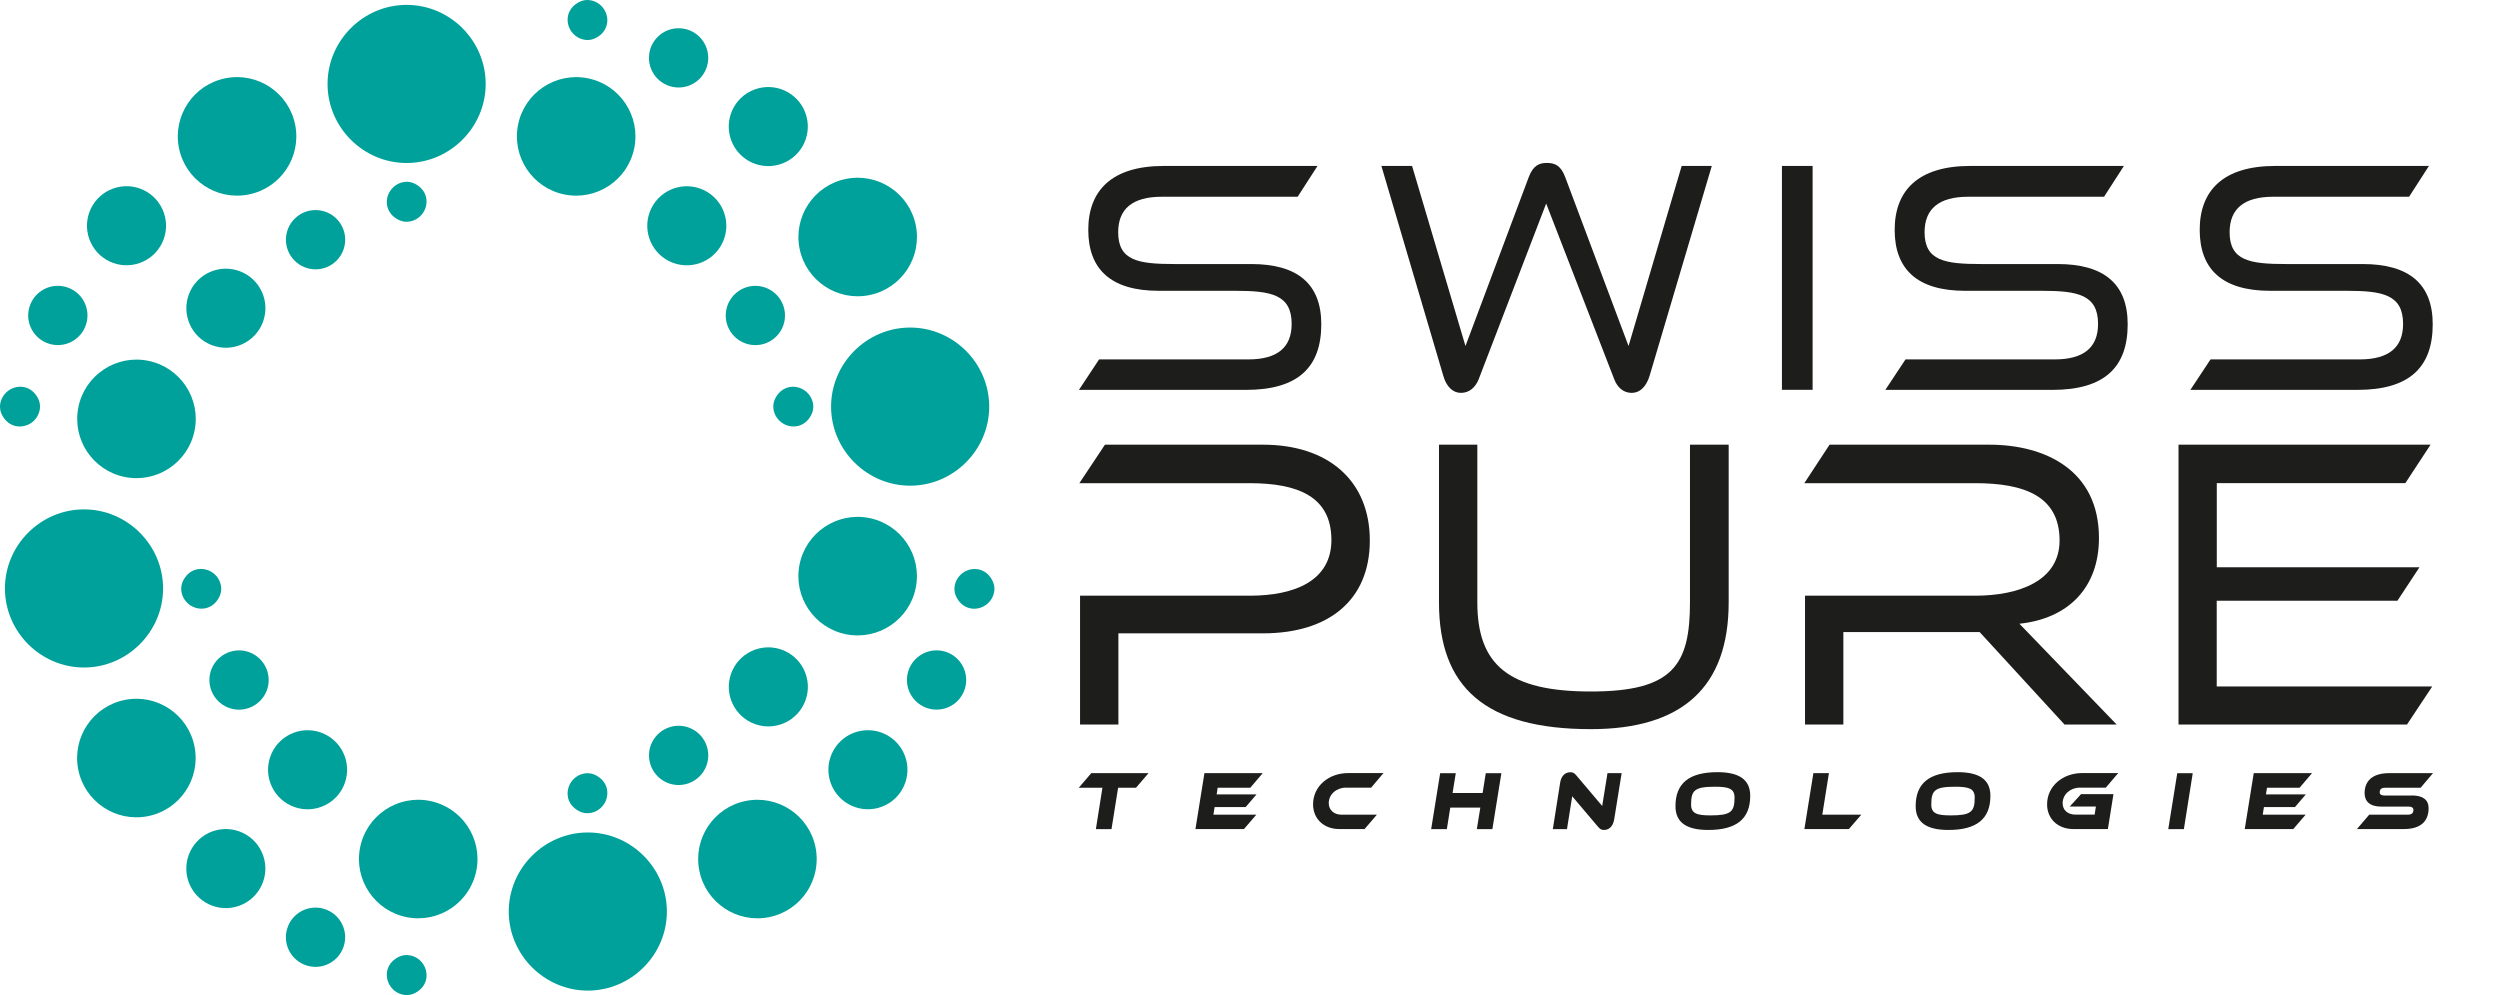 <?xml version="1.0" encoding="UTF-8"?>
<svg xmlns="http://www.w3.org/2000/svg" viewBox="0 0 358.57 142.72">
  <defs>
    <style>
      .c {
        fill: #00a19a;
      }

      .d {
        fill: #1d1d1b;
      }
    </style>
  </defs>
  <g id="a" data-name="Szöveg Póló">
    <g>
      <path class="d" d="m154.75,55.92l2.89-4.37h21.39c4.2,0,6.23-1.73,6.23-5.09,0-4.22-2.97-4.75-8.07-4.75h-11c-6.89,0-10.1-3.12-10.1-8.74s3.34-9.17,10.84-9.17h22.04l-2.85,4.42h-19.51c-4.16,0-6.23,1.73-6.23,5.09,0,4.08,2.89,4.56,8.07,4.56h11c6.64,0,10.06,2.83,10.06,8.64,0,6.14-3.3,9.41-10.8,9.41h-23.96Z"/>
      <path class="d" d="m221.77,29.18l-9.7,25.25c-.45,1.1-1.3,1.92-2.53,1.92-1.14,0-2.08-.86-2.53-2.45l-8.88-30.1h4.4l7.66,25.83,9.08-24.24c.65-1.73,1.59-2.02,2.57-2.02,1.1,0,2,.29,2.65,2.02l9.09,24.24,7.62-25.83h4.32l-8.92,30.1c-.49,1.58-1.39,2.45-2.57,2.45s-2.04-.77-2.49-1.92l-9.78-25.25Z"/>
      <path class="d" d="m255.58,55.92V23.8h4.4v32.11h-4.4Z"/>
      <path class="d" d="m270.41,55.92l2.89-4.37h21.39c4.2,0,6.23-1.73,6.23-5.09,0-4.22-2.97-4.75-8.07-4.75h-11c-6.89,0-10.1-3.12-10.1-8.74s3.34-9.17,10.84-9.17h22.04l-2.85,4.42h-19.51c-4.16,0-6.23,1.73-6.23,5.09,0,4.08,2.89,4.56,8.07,4.56h11c6.64,0,10.06,2.83,10.06,8.64,0,6.14-3.3,9.41-10.8,9.41h-23.96Z"/>
      <path class="d" d="m314.16,55.92l2.89-4.37h21.39c4.2,0,6.23-1.73,6.23-5.09,0-4.22-2.97-4.75-8.07-4.75h-11c-6.89,0-10.1-3.12-10.1-8.74s3.34-9.17,10.84-9.17h22.04l-2.85,4.42h-19.51c-4.16,0-6.23,1.73-6.23,5.09,0,4.08,2.89,4.56,8.07,4.56h11c6.64,0,10.06,2.83,10.06,8.64,0,6.14-3.3,9.41-10.8,9.41h-23.96Z"/>
      <path class="d" d="m160.41,90.84v13.08h-5.5v-18.48h24.34c6.47,0,11.71-2.16,11.71-7.98,0-6.24-4.79-8.16-11.76-8.16h-24.39l3.67-5.52h22.66c9.37,0,15.33,5.16,15.33,13.74s-5.91,13.32-15.33,13.32h-20.72Z"/>
      <path class="d" d="m242.39,63.78h5.55v22.62c0,12.12-6.62,18.18-19.76,18.18-15.22,0-21.79-6.06-21.79-18.18v-22.62h5.5v22.62c0,9,4.53,12.78,16.29,12.78s14.21-3.78,14.21-12.78v-22.62Z"/>
      <path class="d" d="m296.11,103.92l-12.17-13.26h-19.55v13.26h-5.5v-18.48h24.39c6.36,0,12.12-2.16,12.12-7.92,0-6.36-5.04-8.22-12.12-8.22h-24.49l3.62-5.52h22.91c7.94,0,15.73,3.6,15.73,13.38,0,7.2-4.48,11.58-11.41,12.3l13.95,14.46h-7.49Z"/>
      <path class="d" d="m312.46,103.92v-40.14h36.15l-3.62,5.52h-27.04v12.06h29.07l-3.16,4.8h-25.92v12.3h30.91l-3.62,5.46h-32.79Z"/>
      <path class="d" d="m164.73,110.89l-1.79,2.09h-2.57l-.95,5.94h-2.24l.94-5.94h-3.39l1.79-2.09h8.21Z"/>
      <path class="d" d="m180.19,116.85l-1.77,2.06h-6.96l1.29-8.02h8.36l-1.78,2.09h-4.68l-.15.96h5.72l-1.56,1.82h-4.45l-.17,1.09h6.16Z"/>
      <path class="d" d="m197.48,116.85l-1.76,2.06h-3.63c-2.26,0-3.76-1.51-3.76-3.54,0-2.64,2.27-4.49,5.03-4.49h5.07l-1.77,2.09h-3.63c-1.33,0-2.45.95-2.45,2.22,0,1,.75,1.66,1.84,1.66h5.07Z"/>
      <path class="d" d="m214.05,118.92h-2.23l.5-3.09h-4.31l-.49,3.09h-2.25l1.29-8.02h2.24l-.46,2.84h4.31l.45-2.84h2.24l-1.29,8.02Z"/>
      <path class="d" d="m229.23,118.62l-3.73-4.41-.75,4.71h-2.03l1.05-6.66c.16-1.07.8-1.5,1.47-1.5.27,0,.54.07.83.43l3.73,4.41.76-4.71h2.03l-1.07,6.64c-.17,1.07-.81,1.51-1.46,1.51-.3,0-.53-.07-.83-.43Z"/>
      <path class="d" d="m251.03,114.15c0,3.3-1.97,4.89-6.02,4.89-3.12,0-4.7-1.08-4.7-3.41,0-3.3,1.97-4.88,6.02-4.88,3.12,0,4.7,1.07,4.7,3.39Zm-2.25.25c0-1.29-.82-1.56-2.79-1.56-2.91,0-3.44.49-3.44,2.55,0,1.29.83,1.56,2.78,1.56,2.91,0,3.45-.5,3.45-2.55Z"/>
      <path class="d" d="m266.96,116.85l-1.78,2.06h-6.38l1.29-8.02h2.23l-.95,5.96h5.61Z"/>
      <path class="d" d="m285.48,114.15c0,3.3-1.97,4.89-6.02,4.89-3.12,0-4.7-1.08-4.7-3.41,0-3.3,1.97-4.88,6.02-4.88,3.12,0,4.7,1.07,4.7,3.39Zm-2.25.25c0-1.29-.82-1.56-2.79-1.56-2.91,0-3.44.49-3.44,2.55,0,1.29.83,1.56,2.78,1.56,2.91,0,3.45-.5,3.45-2.55Z"/>
      <path class="d" d="m298.51,113.9h4.62l-.8,5.01h-4.96c-2.26,0-3.76-1.51-3.76-3.54,0-2.64,2.27-4.49,5.03-4.49h5.17l-1.78,2.09h-3.73c-1.33,0-2.46.95-2.46,2.23,0,1,.73,1.64,1.85,1.64h2.74l.18-1.16h-3.75l1.63-1.79Z"/>
      <path class="d" d="m313.23,118.92h-2.24l1.29-8.02h2.22l-1.27,8.02Z"/>
      <path class="d" d="m330.69,116.85l-1.77,2.06h-6.96l1.29-8.02h8.36l-1.78,2.09h-4.68l-.15.96h5.72l-1.56,1.82h-4.45l-.17,1.09h6.16Z"/>
      <path class="d" d="m345.93,114.09c1.57,0,2.4.62,2.4,1.82,0,1.74-.98,3-3.55,3h-6.73l1.76-2.06h5.48c.61,0,.86-.22.86-.68,0-.32-.23-.48-.68-.48h-3.94c-1.64,0-2.38-.77-2.38-1.93,0-1.63,1-2.87,3.53-2.87h6.28l-1.77,2.09h-5.01c-.6,0-.86.18-.86.66,0,.32.23.46.69.46h3.93Z"/>
    </g>
  </g>
  <g id="b" data-name="Logo Póló">
    <g>
      <g>
        <path class="c" d="m6.34,41.47c-2.08,1.08-2.9,3.65-1.82,5.73s3.65,2.9,5.73,1.82,2.9-3.65,1.82-5.73-3.65-2.9-5.73-1.82Z"/>
        <circle class="c" cx="18.14" cy="32.38" r="5.67" transform="translate(-9.72 7.86) rotate(-19.4)"/>
        <path class="c" d="m2.88,55.47C1.3,55.49,0,56.79,0,58.36c0,.58.21,1.09.52,1.54.51.76,1.34,1.29,2.34,1.27,1.59-.02,2.88-1.31,2.88-2.89,0-.58-.21-1.09-.52-1.54-.51-.76-1.34-1.29-2.34-1.27Z"/>
        <circle class="c" cx="34" cy="19.56" r="8.5" transform="translate(-3.11 6.86) rotate(-11.02)"/>
        <circle class="c" cx="108.34" cy="45.25" r="4.25"/>
        <circle class="c" cx="98.51" cy="32.39" r="5.67" transform="translate(33.33 113.04) rotate(-69.26)"/>
        <path class="c" d="m116.65,58.36c0-1.57-1.3-2.87-2.88-2.89-1-.01-1.83.51-2.34,1.27-.3.45-.52.96-.52,1.54,0,1.57,1.3,2.87,2.88,2.89,1,.01,1.83-.51,2.34-1.27.3-.45.52-.96.52-1.54Z"/>
        <circle class="c" cx="82.64" cy="19.56" r="8.5" transform="translate(47.01 96.65) rotate(-78.51)"/>
        <path class="c" d="m58.32.7h0c-6.22,0-11.34,5.12-11.34,11.34s5.12,11.34,11.34,11.34h0c6.22,0,11.34-5.12,11.34-11.34S64.55.7,58.32.7Z"/>
      </g>
      <g>
        <path class="c" d="m32.33,101.31c-2.08-1.08-2.9-3.65-1.82-5.73s3.65-2.9,5.73-1.82,2.9,3.65,1.82,5.73-3.65,2.9-5.73,1.82Z"/>
        <circle class="c" cx="44.12" cy="110.4" r="5.67" transform="translate(-74.67 115.35) rotate(-70.6)"/>
        <path class="c" d="m28.87,87.3c-1.59-.02-2.88-1.31-2.88-2.89,0-.58.21-1.09.52-1.54.51-.76,1.34-1.29,2.34-1.27,1.59.02,2.88,1.31,2.88,2.89,0,.58-.21,1.09-.52,1.54-.51.76-1.34,1.29-2.34,1.27Z"/>
        <circle class="c" cx="59.99" cy="123.22" r="8.5" transform="translate(-72.43 158.54) rotate(-78.98)"/>
        <circle class="c" cx="134.33" cy="97.53" r="4.25"/>
        <circle class="c" cx="124.49" cy="110.39" r="5.67" transform="translate(-31.03 51.25) rotate(-20.74)"/>
        <path class="c" d="m142.63,84.42c0,1.57-1.3,2.87-2.88,2.89-1,.01-1.83-.51-2.34-1.27-.3-.45-.52-.96-.52-1.54,0-1.57,1.3-2.87,2.88-2.89,1-.01,1.83.51,2.34,1.27.3.45.52.96.52,1.54Z"/>
        <circle class="c" cx="108.63" cy="123.22" r="8.5" transform="translate(-22.36 24.1) rotate(-11.49)"/>
        <path class="c" d="m84.31,142.08h0c-6.22,0-11.34-5.12-11.34-11.34s5.12-11.34,11.34-11.34h0c6.22,0,11.34,5.12,11.34,11.34s-5.12,11.34-11.34,11.34Z"/>
      </g>
      <g>
        <path class="c" d="m41.48,136.38c1.08,2.08,3.65,2.9,5.73,1.82s2.9-3.65,1.82-5.73c-1.08-2.08-3.65-2.9-5.73-1.82s-2.9,3.65-1.82,5.73Z"/>
        <circle class="c" cx="32.39" cy="124.58" r="5.67" transform="translate(-39.54 17.83) rotate(-19.4)"/>
        <path class="c" d="m55.48,139.84c.02,1.59,1.31,2.88,2.89,2.88.58,0,1.09-.21,1.54-.52.76-.51,1.29-1.34,1.27-2.34-.02-1.59-1.31-2.88-2.89-2.88-.58,0-1.09.21-1.54.52-.76.51-1.29,1.34-1.27,2.34Z"/>
        <circle class="c" cx="19.57" cy="108.72" r="8.5" transform="translate(-20.43 5.75) rotate(-11.02)"/>
        <circle class="c" cx="45.26" cy="34.38" r="4.25"/>
        <circle class="c" cx="32.4" cy="44.21" r="5.67" transform="translate(-20.42 58.85) rotate(-69.26)"/>
        <path class="c" d="m58.37,26.07c-1.57,0-2.87,1.3-2.89,2.88-.01,1,.51,1.83,1.27,2.34.45.3.96.52,1.54.52,1.57,0,2.87-1.3,2.89-2.88.01-1-.51-1.83-1.27-2.34-.45-.3-.96-.52-1.54-.52Z"/>
        <circle class="c" cx="19.57" cy="60.08" r="8.5" transform="translate(-43.2 67.29) rotate(-78.51)"/>
        <path class="c" d="m.71,84.4h0c0,6.22,5.12,11.34,11.34,11.34s11.34-5.12,11.34-11.34h0c0-6.22-5.12-11.34-11.34-11.34S.71,78.17.71,84.4Z"/>
      </g>
      <g>
        <path class="c" d="m101.11,110.3c-1.08,2.08-3.65,2.9-5.73,1.82s-2.9-3.65-1.82-5.73,3.65-2.9,5.73-1.82,2.9,3.65,1.82,5.73Z"/>
        <circle class="c" cx="110.2" cy="98.51" r="5.67" transform="translate(-19.32 169.74) rotate(-70.6)"/>
        <path class="c" d="m87.11,113.76c-.02,1.59-1.31,2.88-2.89,2.88-.58,0-1.09-.21-1.54-.52-.76-.51-1.29-1.34-1.27-2.34.02-1.59,1.31-2.88,2.89-2.88.58,0,1.09.21,1.54.52.76.51,1.29,1.34,1.27,2.34Z"/>
        <circle class="c" cx="123.02" cy="82.64" r="8.5" transform="translate(18.38 187.59) rotate(-78.98)"/>
        <circle class="c" cx="97.33" cy="8.3" r="4.25"/>
        <circle class="c" cx="110.19" cy="18.14" r="5.67" transform="translate(.72 40.21) rotate(-20.74)"/>
        <path class="c" d="m84.22,0c1.57,0,2.87,1.3,2.89,2.88.01,1-.51,1.83-1.27,2.34-.45.3-.96.52-1.54.52-1.57,0-2.87-1.3-2.89-2.88-.01-1,.51-1.83,1.27-2.34C83.13.21,83.64,0,84.22,0Z"/>
        <circle class="c" cx="123.02" cy="34" r="8.5" transform="translate(-4.31 25.18) rotate(-11.49)"/>
        <path class="c" d="m141.88,58.32h0c0,6.22-5.12,11.34-11.34,11.34s-11.34-5.12-11.34-11.34h0c0-6.22,5.12-11.34,11.34-11.34s11.34,5.12,11.34,11.34Z"/>
      </g>
    </g>
  </g>
</svg>